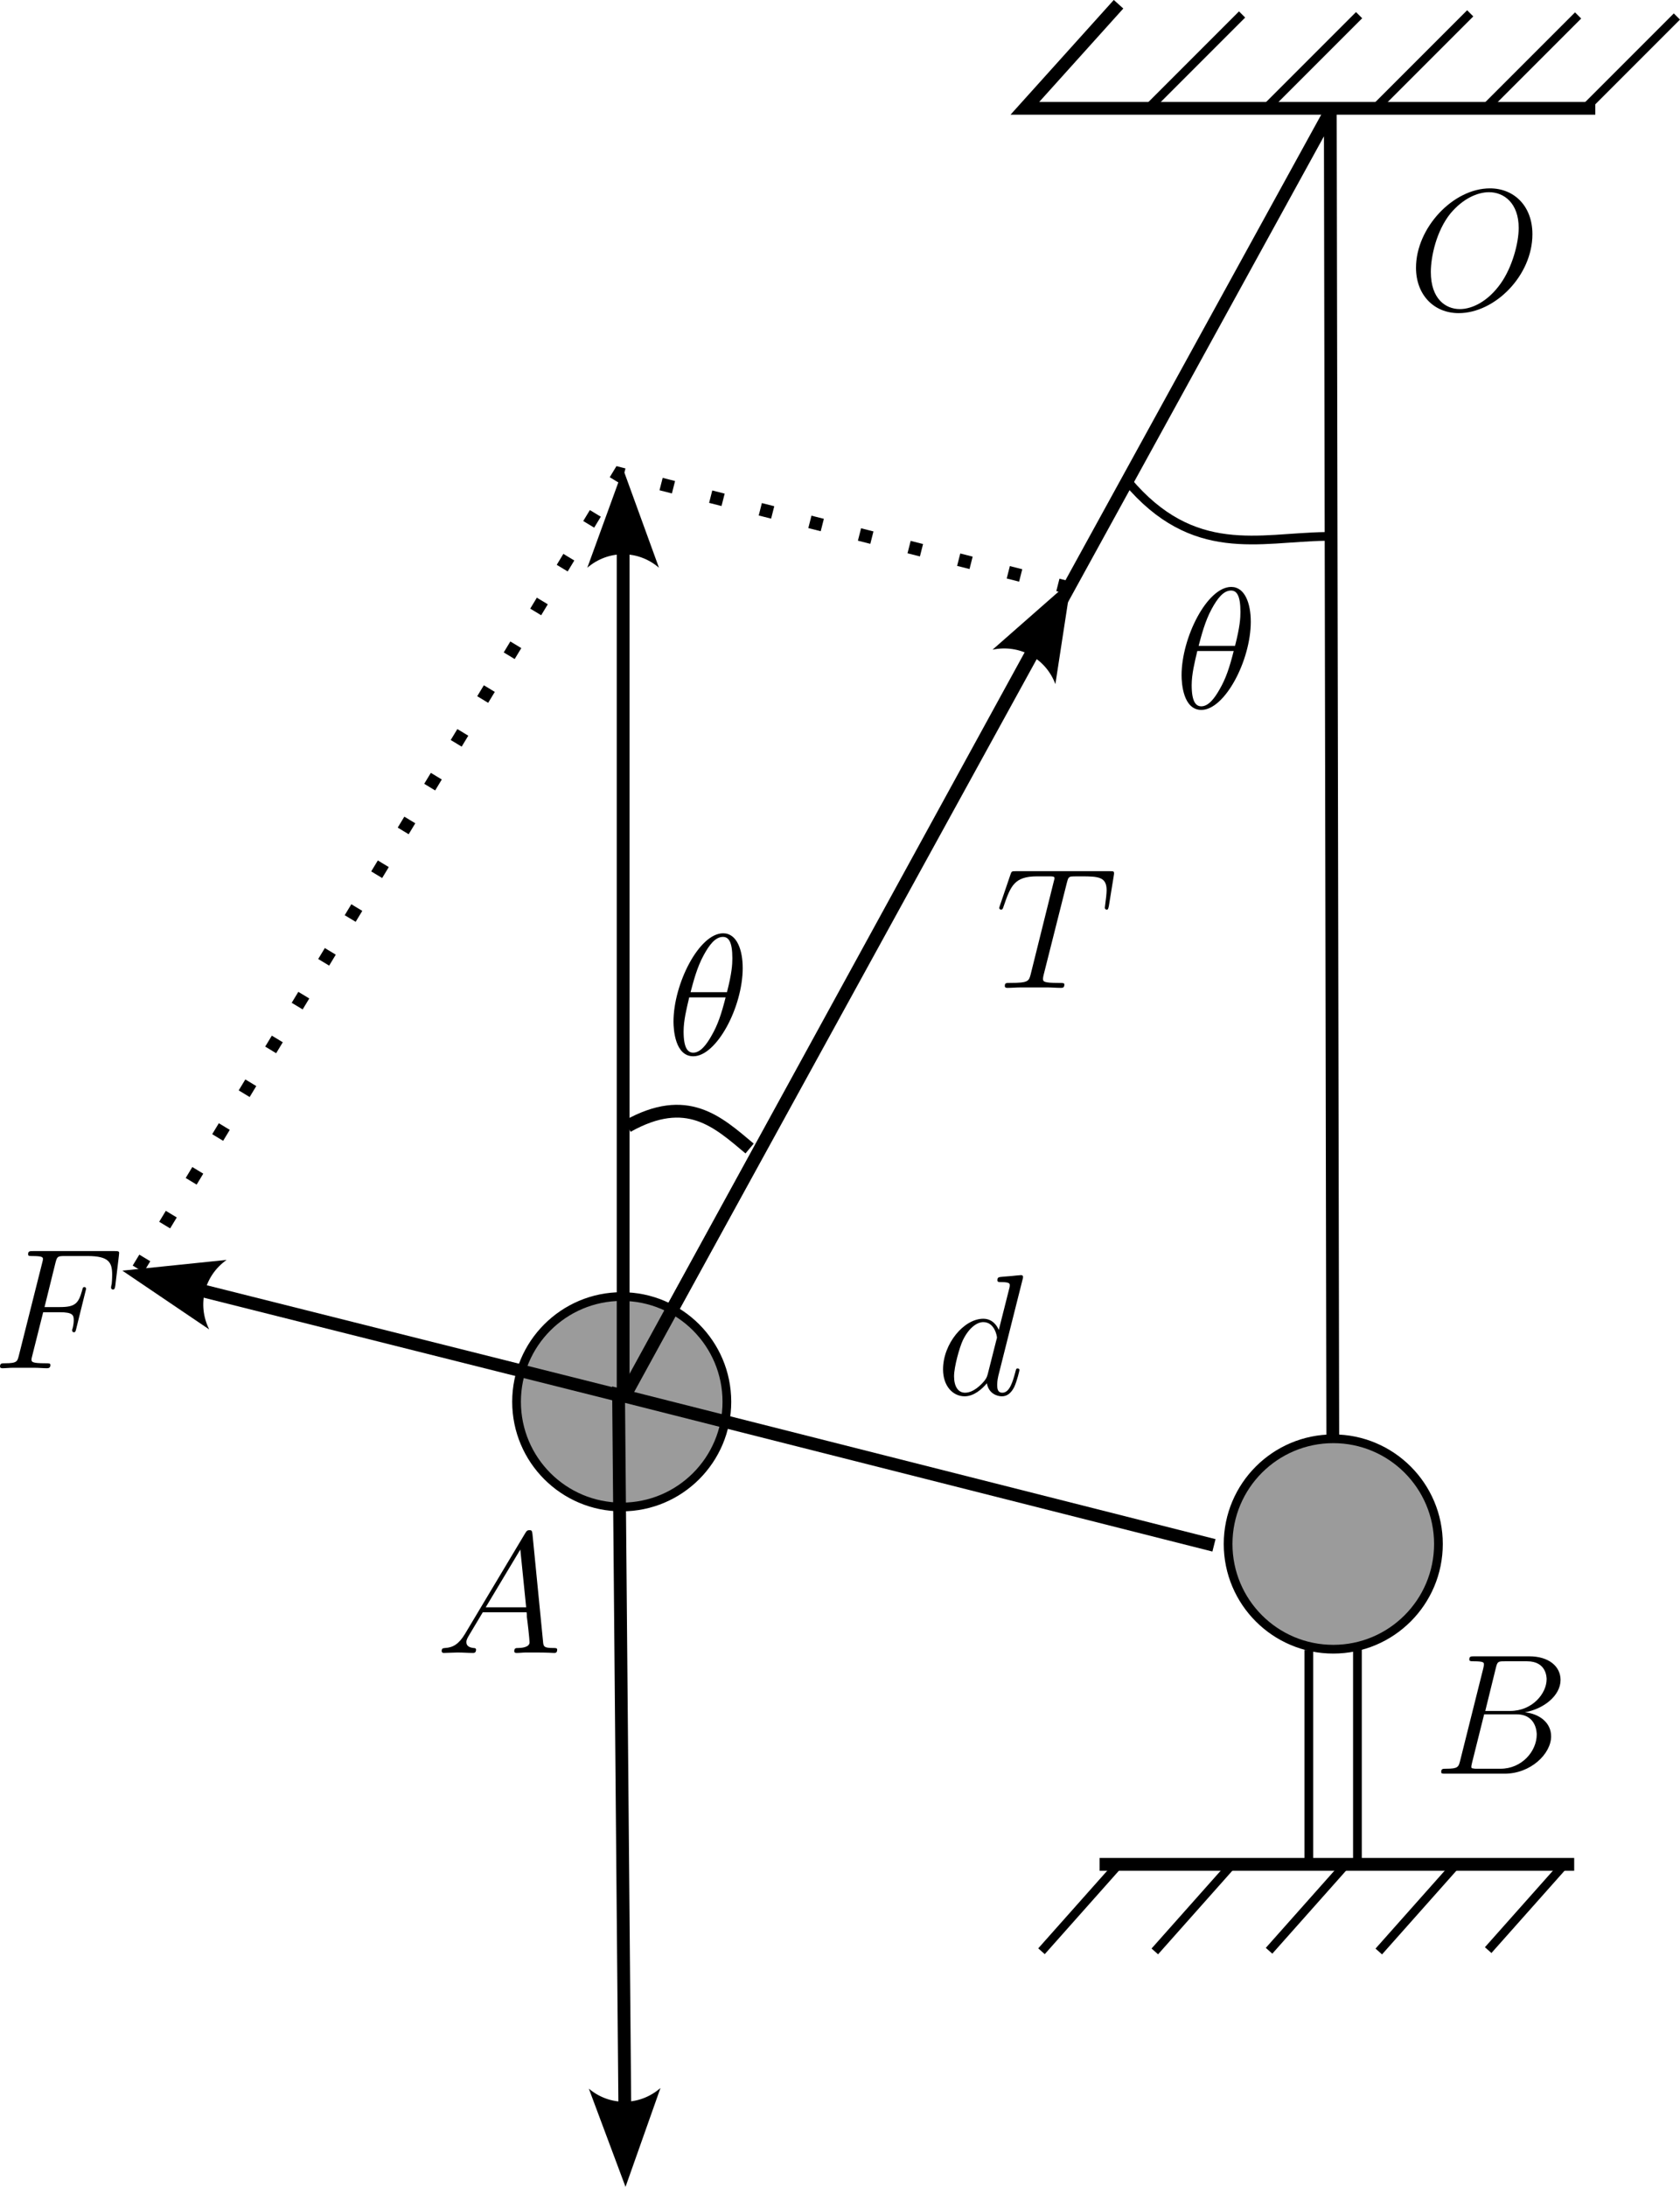 <?xml version="1.0" encoding="UTF-8" standalone="no"?>
<!-- Created with Inkscape (http://www.inkscape.org/) -->

<svg
   width="41.233mm"
   height="53.65mm"
   viewBox="0 0 41.233 53.65"
   version="1.1"
   id="svg1"
   xml:space="preserve"
   inkscape:version="1.3.2 (1:1.3.2+202404261509+091e20ef0f)"
   sodipodi:docname="a-level-physics.svg"
   xmlns:inkscape="http://www.inkscape.org/namespaces/inkscape"
   xmlns:sodipodi="http://sodipodi.sourceforge.net/DTD/sodipodi-0.dtd"
   xmlns="http://www.w3.org/2000/svg"
   xmlns:svg="http://www.w3.org/2000/svg"><sodipodi:namedview
     id="namedview1"
     pagecolor="#ffffff"
     bordercolor="#999999"
     borderopacity="1"
     inkscape:showpageshadow="2"
     inkscape:pageopacity="0"
     inkscape:pagecheckerboard="0"
     inkscape:deskcolor="#d1d1d1"
     inkscape:document-units="mm"
     inkscape:zoom="2.1380471"
     inkscape:cx="152.70945"
     inkscape:cy="132.59764"
     inkscape:window-width="1920"
     inkscape:window-height="1009"
     inkscape:window-x="0"
     inkscape:window-y="35"
     inkscape:window-maximized="1"
     inkscape:current-layer="layer1" /><defs
     id="defs1"><marker
       style="overflow:visible"
       id="marker24"
       refX="0"
       refY="0"
       orient="auto-start-reverse"
       inkscape:stockid="Concave triangle arrow"
       markerWidth="1"
       markerHeight="1"
       viewBox="0 0 1 1"
       inkscape:isstock="true"
       inkscape:collect="always"
       preserveAspectRatio="xMidYMid"><path
         transform="scale(0.7)"
         d="M -2,-4 9,0 -2,4 c 2,-2.33 2,-5.66 0,-8 z"
         style="fill:context-stroke;fill-rule:evenodd;stroke:none"
         id="path24" /></marker><marker
       style="overflow:visible"
       id="marker21"
       refX="0"
       refY="0"
       orient="auto-start-reverse"
       inkscape:stockid="Concave triangle arrow"
       markerWidth="1"
       markerHeight="1"
       viewBox="0 0 1 1"
       inkscape:isstock="true"
       inkscape:collect="always"
       preserveAspectRatio="xMidYMid"><path
         transform="scale(0.7)"
         d="M -2,-4 9,0 -2,4 c 2,-2.33 2,-5.66 0,-8 z"
         style="fill:context-stroke;fill-rule:evenodd;stroke:none"
         id="path21" /></marker><marker
       style="overflow:visible"
       id="ConcaveTriangle"
       refX="0"
       refY="0"
       orient="auto-start-reverse"
       inkscape:stockid="Concave triangle arrow"
       markerWidth="1"
       markerHeight="1"
       viewBox="0 0 1 1"
       inkscape:isstock="true"
       inkscape:collect="always"
       preserveAspectRatio="xMidYMid"><path
         transform="scale(0.7)"
         d="M -2,-4 9,0 -2,4 c 2,-2.33 2,-5.66 0,-8 z"
         style="fill:context-stroke;fill-rule:evenodd;stroke:none"
         id="path19" /></marker><marker
       style="overflow:visible"
       id="ConcaveTriangle-0"
       refX="0"
       refY="0"
       orient="auto-start-reverse"
       inkscape:stockid="Concave triangle arrow"
       markerWidth="1"
       markerHeight="1"
       viewBox="0 0 1 1"
       inkscape:isstock="true"
       inkscape:collect="always"
       preserveAspectRatio="xMidYMid"><path
         transform="scale(0.7)"
         d="M -2,-4 9,0 -2,4 c 2,-2.33 2,-5.66 0,-8 z"
         style="fill:context-stroke;fill-rule:evenodd;stroke:none"
         id="path19-3" /></marker></defs><g
     inkscape:label="图层 1"
     inkscape:groupmode="layer"
     id="layer1"
     transform="translate(-25.946,-32.782)"><circle
       style="fill:#000000;fill-opacity:0.391;stroke:#000000;stroke-width:0.214;stroke-dasharray:none;stroke-opacity:1"
       id="path1"
       cx="58.669"
       cy="70.66"
       r="2.581" /><circle
       style="fill:#000000;fill-opacity:0.391;stroke:#000000;stroke-width:0.214;stroke-dasharray:none;stroke-opacity:1"
       id="path1-6"
       cx="41.205"
       cy="67.171"
       r="2.581" /><path
       style="fill:none;fill-opacity:0.391;stroke:#000000;stroke-width:0.314;stroke-dasharray:none;stroke-opacity:1"
       d="M 65.1,35.439 H 51.1 l 2.299,-2.553"
       id="path2" /><path
       style="fill:none;fill-opacity:0.391;stroke:#000000;stroke-width:0.214;stroke-dasharray:none;stroke-opacity:1"
       d="m 54.157,35.411 2.274,-2.274"
       id="path3" /><path
       style="fill:none;fill-opacity:0.391;stroke:#000000;stroke-width:0.214;stroke-dasharray:none;stroke-opacity:1"
       d="m 57.029,35.428 2.274,-2.274"
       id="path3-2" /><path
       style="fill:none;fill-opacity:0.391;stroke:#000000;stroke-width:0.214;stroke-dasharray:none;stroke-opacity:1"
       d="m 59.756,35.383 2.274,-2.274"
       id="path3-2-3" /><path
       style="fill:none;fill-opacity:0.391;stroke:#000000;stroke-width:0.214;stroke-dasharray:none;stroke-opacity:1"
       d="m 62.404,35.435 2.274,-2.274"
       id="path3-2-2" /><path
       style="fill:none;fill-opacity:0.391;stroke:#000000;stroke-width:0.214;stroke-dasharray:none;stroke-opacity:1"
       d="m 64.829,35.461 2.274,-2.274"
       id="path3-2-7" /><path
       style="fill:none;fill-opacity:0.391;stroke:#000000;stroke-width:0.314;stroke-dasharray:none;stroke-opacity:1"
       d="M 42.477,64.845 58.596,35.516 58.657,68.047"
       id="path4"
       sodipodi:nodetypes="ccc" /><path
       style="fill:none;fill-opacity:0.391;stroke:#000000;stroke-width:0.214;stroke-dasharray:none;stroke-opacity:1"
       d="M 58.07,78.488 V 73.26"
       id="path5" /><path
       style="fill:none;fill-opacity:0.391;stroke:#000000;stroke-width:0.214;stroke-dasharray:none;stroke-opacity:1"
       d="M 59.262,78.472 V 73.243"
       id="path5-2" /><path
       style="fill:none;fill-opacity:0.391;stroke:#000000;stroke-width:0.314;stroke-dasharray:none;stroke-opacity:1"
       d="M 52.934,78.519 H 64.582"
       id="path6" /><path
       style="fill:none;fill-opacity:0.391;stroke:#000000;stroke-width:0.214;stroke-dasharray:none;stroke-opacity:1"
       d="m 64.327,78.535 -1.856,2.088"
       id="path7" /><path
       style="fill:none;fill-opacity:0.391;stroke:#000000;stroke-width:0.214;stroke-dasharray:none;stroke-opacity:1"
       d="m 61.642,78.569 -1.856,2.088"
       id="path7-9" /><path
       style="fill:none;fill-opacity:0.391;stroke:#000000;stroke-width:0.214;stroke-dasharray:none;stroke-opacity:1"
       d="m 58.949,78.551 -1.856,2.088"
       id="path7-9-9" /><path
       style="fill:none;fill-opacity:0.391;stroke:#000000;stroke-width:0.214;stroke-dasharray:none;stroke-opacity:1"
       d="m 56.145,78.567 -1.856,2.088"
       id="path7-9-9-1" /><path
       style="fill:none;fill-opacity:0.391;stroke:#000000;stroke-width:0.214;stroke-dasharray:none;stroke-opacity:1"
       d="m 53.364,78.563 -1.856,2.088"
       id="path7-9-9-19" /><path
       style="fill:none;fill-opacity:0.391;stroke:#000000;stroke-width:0.214;stroke-dasharray:none;stroke-opacity:1"
       d="m 53.615,44.581 c 1.619,1.927 3.238,1.384 4.857,1.361"
       id="path8"
       sodipodi:nodetypes="cc" /><g
       inkscape:label=""
       transform="translate(36.785,70.321)"
       id="g9"
       style="stroke-width:1.007;stroke-dasharray:none"><g
   fill="#000000"
   fill-opacity="1"
   id="g2"
   transform="matrix(0.353,0,0,0.353,-0.846,-0.575)"
   style="stroke-width:2.855;stroke-dasharray:none">
    <g
   id="use1"
   transform="translate(1.993,10.161)"
   style="stroke-width:2.855;stroke-dasharray:none">
      <path
   d="M 2.031,-1.328 C 1.609,-0.625 1.203,-0.375 0.641,-0.344 0.5,-0.328 0.406,-0.328 0.406,-0.125 c 0,0.078 0.062,0.125 0.141,0.125 0.219,0 0.75,-0.031 0.969,-0.031 C 1.859,-0.031 2.25,0 2.578,0 c 0.078,0 0.219,0 0.219,-0.234 0,-0.094 -0.094,-0.109 -0.172,-0.109 -0.266,-0.031 -0.5,-0.125 -0.5,-0.406 0,-0.172 0.078,-0.297 0.234,-0.562 l 0.906,-1.516 H 6.312 c 0.016,0.109 0.016,0.203 0.016,0.312 0.047,0.312 0.188,1.562 0.188,1.781 0,0.359 -0.609,0.391 -0.797,0.391 -0.141,0 -0.266,0 -0.266,0.219 C 5.453,0 5.562,0 5.625,0 5.828,0 6.078,-0.031 6.281,-0.031 H 6.953 C 7.688,-0.031 8.219,0 8.219,0 8.312,0 8.438,0 8.438,-0.234 8.438,-0.344 8.328,-0.344 8.156,-0.344 7.5,-0.344 7.484,-0.453 7.453,-0.812 L 6.719,-8.266 c -0.031,-0.25 -0.078,-0.266 -0.203,-0.266 -0.125,0 -0.188,0.016 -0.297,0.203 z M 3.469,-3.172 5.875,-7.188 6.281,-3.172 Z m 0,0"
   id="path9"
   style="stroke-width:2.855;stroke-dasharray:none" />
    </g>
  </g>
</g><g
       inkscape:label=""
       transform="translate(61.318,73.415)"
       id="g12"
       style="stroke-width:1.007;stroke-dasharray:none"><g
   fill="#000000"
   fill-opacity="1"
   id="g11"
   transform="matrix(0.353,0,0,0.353,-0.907,-0.707)"
   style="stroke-width:2.855;stroke-dasharray:none">
    <g
   id="g10"
   transform="translate(1.993,10.161)"
   style="stroke-width:2.855;stroke-dasharray:none">
      <path
   d="M 4.375,-7.344 C 4.484,-7.797 4.531,-7.812 5,-7.812 h 1.547 c 1.359,0 1.359,1.141 1.359,1.25 0,0.969 -0.969,2.203 -2.547,2.203 h -1.719 z m 2.016,3.078 C 7.703,-4.5 8.875,-5.422 8.875,-6.516 8.875,-7.453 8.062,-8.156 6.703,-8.156 H 2.875 c -0.234,0 -0.344,0 -0.344,0.219 0,0.125 0.109,0.125 0.297,0.125 0.719,0 0.719,0.094 0.719,0.219 0,0.031 0,0.094 -0.047,0.281 L 1.891,-0.891 C 1.781,-0.469 1.75,-0.344 0.922,-0.344 c -0.234,0 -0.344,0 -0.344,0.219 0,0.125 0.062,0.125 0.312,0.125 h 4.094 C 6.812,0 8.219,-1.391 8.219,-2.594 c 0,-0.984 -0.859,-1.578 -1.828,-1.672 z m -1.688,3.922 h -1.625 c -0.156,0 -0.188,0 -0.25,-0.016 -0.141,-0.016 -0.156,-0.031 -0.156,-0.125 0,-0.094 0.031,-0.156 0.047,-0.266 L 3.562,-4.125 h 2.25 c 1.406,0 1.406,1.312 1.406,1.406 0,1.156 -1.031,2.375 -2.516,2.375 z m 0,0"
   id="path10"
   style="stroke-width:2.855;stroke-dasharray:none" />
    </g>
  </g>
</g><g
       inkscape:label=""
       transform="translate(54.945,47.18)"
       id="g15"
       style="stroke-width:1.007;stroke-dasharray:none"><g
   fill="#000000"
   fill-opacity="1"
   id="g14"
   transform="matrix(0.353,0,0,0.353,-0.874,-0.66)"
   style="stroke-width:2.855;stroke-dasharray:none">
    <g
   id="g13"
   transform="translate(1.993,10.294)"
   style="stroke-width:2.855;stroke-dasharray:none">
      <path
   d="m 5.297,-6.016 c 0,-1.219 -0.391,-2.406 -1.359,-2.406 -1.672,0 -3.453,3.516 -3.453,6.141 0,0.547 0.109,2.406 1.375,2.406 1.625,0 3.438,-3.422 3.438,-6.141 z m -3.625,1.688 c 0.188,-0.703 0.438,-1.703 0.906,-2.562 0.391,-0.719 0.812,-1.281 1.344,-1.281 0.391,0 0.656,0.328 0.656,1.484 0,0.422 -0.031,1.016 -0.375,2.359 z m 2.438,0.359 C 3.812,-2.797 3.562,-2.047 3.125,-1.297 2.781,-0.688 2.359,-0.125 1.859,-0.125 1.5,-0.125 1.188,-0.406 1.188,-1.594 c 0,-0.766 0.203,-1.578 0.391,-2.375 z m 0,0"
   id="path12"
   style="stroke-width:2.855;stroke-dasharray:none" />
    </g>
  </g>
</g><g
       inkscape:label=""
       transform="translate(42.475,55.677)"
       id="g15-2"
       style="stroke-width:1.007;stroke-dasharray:none"><g
   fill="#000000"
   fill-opacity="1"
   id="g14-0"
   transform="matrix(0.353,0,0,0.353,-0.874,-0.66)"
   style="stroke-width:2.855;stroke-dasharray:none">
    <g
   id="g13-6"
   transform="translate(1.993,10.294)"
   style="stroke-width:2.855;stroke-dasharray:none">
      <path
   d="m 5.297,-6.016 c 0,-1.219 -0.391,-2.406 -1.359,-2.406 -1.672,0 -3.453,3.516 -3.453,6.141 0,0.547 0.109,2.406 1.375,2.406 1.625,0 3.438,-3.422 3.438,-6.141 z m -3.625,1.688 c 0.188,-0.703 0.438,-1.703 0.906,-2.562 0.391,-0.719 0.812,-1.281 1.344,-1.281 0.391,0 0.656,0.328 0.656,1.484 0,0.422 -0.031,1.016 -0.375,2.359 z m 2.438,0.359 C 3.812,-2.797 3.562,-2.047 3.125,-1.297 2.781,-0.688 2.359,-0.125 1.859,-0.125 1.5,-0.125 1.188,-0.406 1.188,-1.594 c 0,-0.766 0.203,-1.578 0.391,-2.375 z m 0,0"
   id="path12-1"
   style="stroke-width:2.855;stroke-dasharray:none" />
    </g>
  </g>
</g><g
       inkscape:label=""
       transform="translate(60.699,37.403)"
       id="g18"
       style="stroke-width:1.007;stroke-dasharray:none"><g
   fill="#000000"
   fill-opacity="1"
   id="g17"
   transform="matrix(0.353,0,0,0.353,-0.907,-0.614)"
   style="stroke-width:2.855;stroke-dasharray:none">
    <g
   id="g16"
   transform="translate(1.993,10.161)"
   style="stroke-width:2.855;stroke-dasharray:none">
      <path
   d="m 8.672,-5.234 c 0,-1.969 -1.281,-3.188 -2.953,-3.188 -2.562,0 -5.141,2.75 -5.141,5.516 0,1.875 1.234,3.156 2.969,3.156 2.516,0 5.125,-2.609 5.125,-5.484 z M 3.625,-0.031 c -0.984,0 -2.016,-0.703 -2.016,-2.578 0,-1.078 0.391,-2.859 1.359,-4.062 0.875,-1.047 1.891,-1.484 2.688,-1.484 1.047,0 2.062,0.766 2.062,2.484 0,1.062 -0.453,2.734 -1.25,3.859 C 5.594,-0.578 4.5,-0.031 3.625,-0.031 Z m 0,0"
   id="path15"
   style="stroke-width:2.855;stroke-dasharray:none" />
    </g>
  </g>
</g><path
       style="fill:none;fill-opacity:0.391;stroke:#000000;stroke-width:0.314;stroke-dasharray:none;stroke-opacity:1;marker-end:url(#ConcaveTriangle)"
       d="M 41.24,67.184 V 46.27"
       id="path18" /><path
       style="fill:none;fill-opacity:0.391;stroke:#000000;stroke-width:0.314;stroke-dasharray:none;stroke-opacity:1;marker-end:url(#ConcaveTriangle-0)"
       d="M 41.24,67.098 51.289,48.757"
       id="path18-1"
       sodipodi:nodetypes="cc" /><path
       style="fill:none;fill-opacity:0.391;stroke:#000000;stroke-width:0.314;stroke-dasharray:none;stroke-opacity:1;marker-end:url(#marker21)"
       d="M 41.237,67.04 30.868,64.436"
       id="path20"
       sodipodi:nodetypes="cc" /><path
       style="fill:none;fill-opacity:0.391;stroke:#000000;stroke-width:0.314;stroke-dasharray:0.314, 0.942;stroke-dashoffset:0;stroke-opacity:1"
       d="M 29.337,63.911 41.15,44.398 52.175,47.198"
       id="path22" /><path
       style="fill:none;fill-opacity:0.391;stroke:#000000;stroke-width:0.314;stroke-dasharray:none;stroke-dashoffset:0;stroke-opacity:1;marker-end:url(#marker24)"
       d="M 55.741,70.693 41.128,66.996 41.281,84.453"
       id="path23" /><path
       style="fill:none;fill-opacity:0.391;stroke:#000000;stroke-width:0.314;stroke-dasharray:none;stroke-dashoffset:0;stroke-opacity:1"
       d="m 41.347,60.411 c 1.462,-0.82 2.216,-0.107 2.997,0.547"
       id="path25"
       sodipodi:nodetypes="cc" /><g
       inkscape:label=""
       transform="translate(50.469,54.154)"
       id="g28"><g
   fill="#000000"
   fill-opacity="1"
   id="g27"
   transform="matrix(0.353,0,0,0.353,-0.802,-0.724)">
    <g
   id="g26"
   transform="translate(1.993,10.161)">
      <path
   d="M 4.984,-7.297 C 5.062,-7.578 5.078,-7.688 5.266,-7.734 5.359,-7.75 5.75,-7.75 6,-7.75 c 1.203,0 1.75,0.047 1.75,0.969 0,0.188 -0.047,0.641 -0.109,1.078 L 7.625,-5.562 c 0,0.047 0.047,0.125 0.125,0.125 0.109,0 0.109,-0.062 0.156,-0.25 L 8.25,-7.812 c 0.016,-0.094 0.016,-0.125 0.016,-0.156 0,-0.141 -0.062,-0.141 -0.312,-0.141 h -6.531 c -0.281,0 -0.281,0.016 -0.359,0.234 l -0.734,2.156 c 0,0.016 -0.047,0.156 -0.047,0.156 0,0.062 0.047,0.125 0.125,0.125 0.094,0 0.125,-0.047 0.172,-0.203 0.5,-1.453 0.75,-2.109 2.344,-2.109 H 3.719 c 0.281,0 0.406,0 0.406,0.125 0,0.031 0,0.062 -0.062,0.281 L 2.469,-0.938 c -0.125,0.469 -0.156,0.594 -1.422,0.594 -0.297,0 -0.375,0 -0.375,0.219 0,0.125 0.125,0.125 0.188,0.125 0.297,0 0.609,-0.031 0.906,-0.031 h 1.875 C 3.938,-0.031 4.25,0 4.547,0 4.688,0 4.812,0 4.812,-0.234 c 0,-0.109 -0.094,-0.109 -0.406,-0.109 -1.078,0 -1.078,-0.109 -1.078,-0.297 0,0 0,-0.094 0.047,-0.281 z m 0,0"
   id="path26" />
    </g>
  </g>
</g><g
       inkscape:label=""
       transform="translate(25.946,63.474)"
       id="g31"><g
   fill="#000000"
   fill-opacity="1"
   id="g30"
   transform="matrix(0.353,0,0,0.353,-0.896,-0.713)">
    <g
   id="g29"
   transform="translate(1.993,10.161)">
      <path
   d="m 3.547,-3.891 h 1.156 c 0.906,0 0.969,0.203 0.969,0.547 0,0.156 -0.016,0.312 -0.078,0.578 C 5.562,-2.719 5.562,-2.656 5.562,-2.625 c 0,0.078 0.047,0.125 0.125,0.125 0.094,0 0.109,-0.047 0.156,-0.234 l 0.688,-2.781 c 0,-0.047 -0.031,-0.125 -0.109,-0.125 -0.109,0 -0.125,0.047 -0.172,0.25 C 6,-4.5 5.766,-4.25 4.719,-4.25 H 3.641 L 4.406,-7.344 C 4.516,-7.75 4.547,-7.797 5.031,-7.797 h 1.609 c 1.484,0 1.703,0.453 1.703,1.297 0,0.062 0,0.328 -0.031,0.641 -0.016,0.047 -0.047,0.203 -0.047,0.25 0,0.094 0.062,0.141 0.141,0.141 0.078,0 0.125,-0.047 0.156,-0.266 l 0.25,-2.094 c 0,-0.031 0.016,-0.156 0.016,-0.188 0,-0.125 -0.109,-0.125 -0.312,-0.125 H 2.844 c -0.219,0 -0.344,0 -0.344,0.219 0,0.125 0.078,0.125 0.281,0.125 0.75,0 0.75,0.094 0.75,0.219 0,0.062 -0.016,0.109 -0.047,0.234 l -1.625,6.453 C 1.75,-0.469 1.734,-0.344 0.891,-0.344 c -0.219,0 -0.344,0 -0.344,0.219 C 0.547,0 0.656,0 0.734,0 0.953,0 1.188,-0.031 1.422,-0.031 H 2.969 C 3.234,-0.031 3.531,0 3.797,0 c 0.094,0 0.25,0 0.25,-0.219 0,-0.125 -0.078,-0.125 -0.344,-0.125 -0.938,0 -0.969,-0.094 -0.969,-0.266 0,-0.062 0.031,-0.156 0.047,-0.234 z m 0,0"
   id="path28" />
    </g>
  </g>
</g><g
       inkscape:label=""
       transform="translate(49.091,64.064)"
       id="g34"><g
   fill="#000000"
   fill-opacity="1"
   id="g33"
   transform="matrix(0.353,0,0,0.353,-0.874,-0.705)">
    <g
   id="g32"
   transform="translate(1.993,10.294)">
      <path
   d="m 6.016,-8 c 0.016,-0.047 0.031,-0.109 0.031,-0.172 0,-0.125 -0.125,-0.125 -0.141,-0.125 -0.016,0 -0.594,0.047 -0.656,0.062 -0.203,0.016 -0.391,0.031 -0.594,0.047 -0.312,0.031 -0.391,0.031 -0.391,0.25 0,0.125 0.094,0.125 0.266,0.125 0.578,0 0.594,0.109 0.594,0.219 0,0.078 -0.016,0.172 -0.031,0.203 l -0.734,2.906 c -0.125,-0.312 -0.453,-0.781 -1.078,-0.781 -1.344,0 -2.797,1.734 -2.797,3.516 0,1.172 0.688,1.875 1.5,1.875 0.656,0 1.219,-0.516 1.547,-0.906 0.125,0.703 0.688,0.906 1.047,0.906 0.359,0 0.641,-0.219 0.859,-0.656 0.188,-0.406 0.359,-1.125 0.359,-1.172 0,-0.062 -0.047,-0.109 -0.125,-0.109 C 5.562,-1.812 5.562,-1.75 5.516,-1.578 5.328,-0.875 5.109,-0.125 4.609,-0.125 4.266,-0.125 4.25,-0.438 4.25,-0.672 c 0,-0.047 0,-0.297 0.078,-0.625 z M 3.594,-1.422 C 3.531,-1.219 3.531,-1.188 3.375,-0.969 3.109,-0.641 2.578,-0.125 2.016,-0.125 1.531,-0.125 1.25,-0.562 1.25,-1.266 c 0,-0.656 0.375,-2 0.609,-2.5 0.406,-0.844 0.969,-1.266 1.422,-1.266 0.797,0 0.953,0.984 0.953,1.078 0,0.016 -0.031,0.156 -0.047,0.188 z m 0,0"
   id="path31" />
    </g>
  </g>
</g></g></svg>
